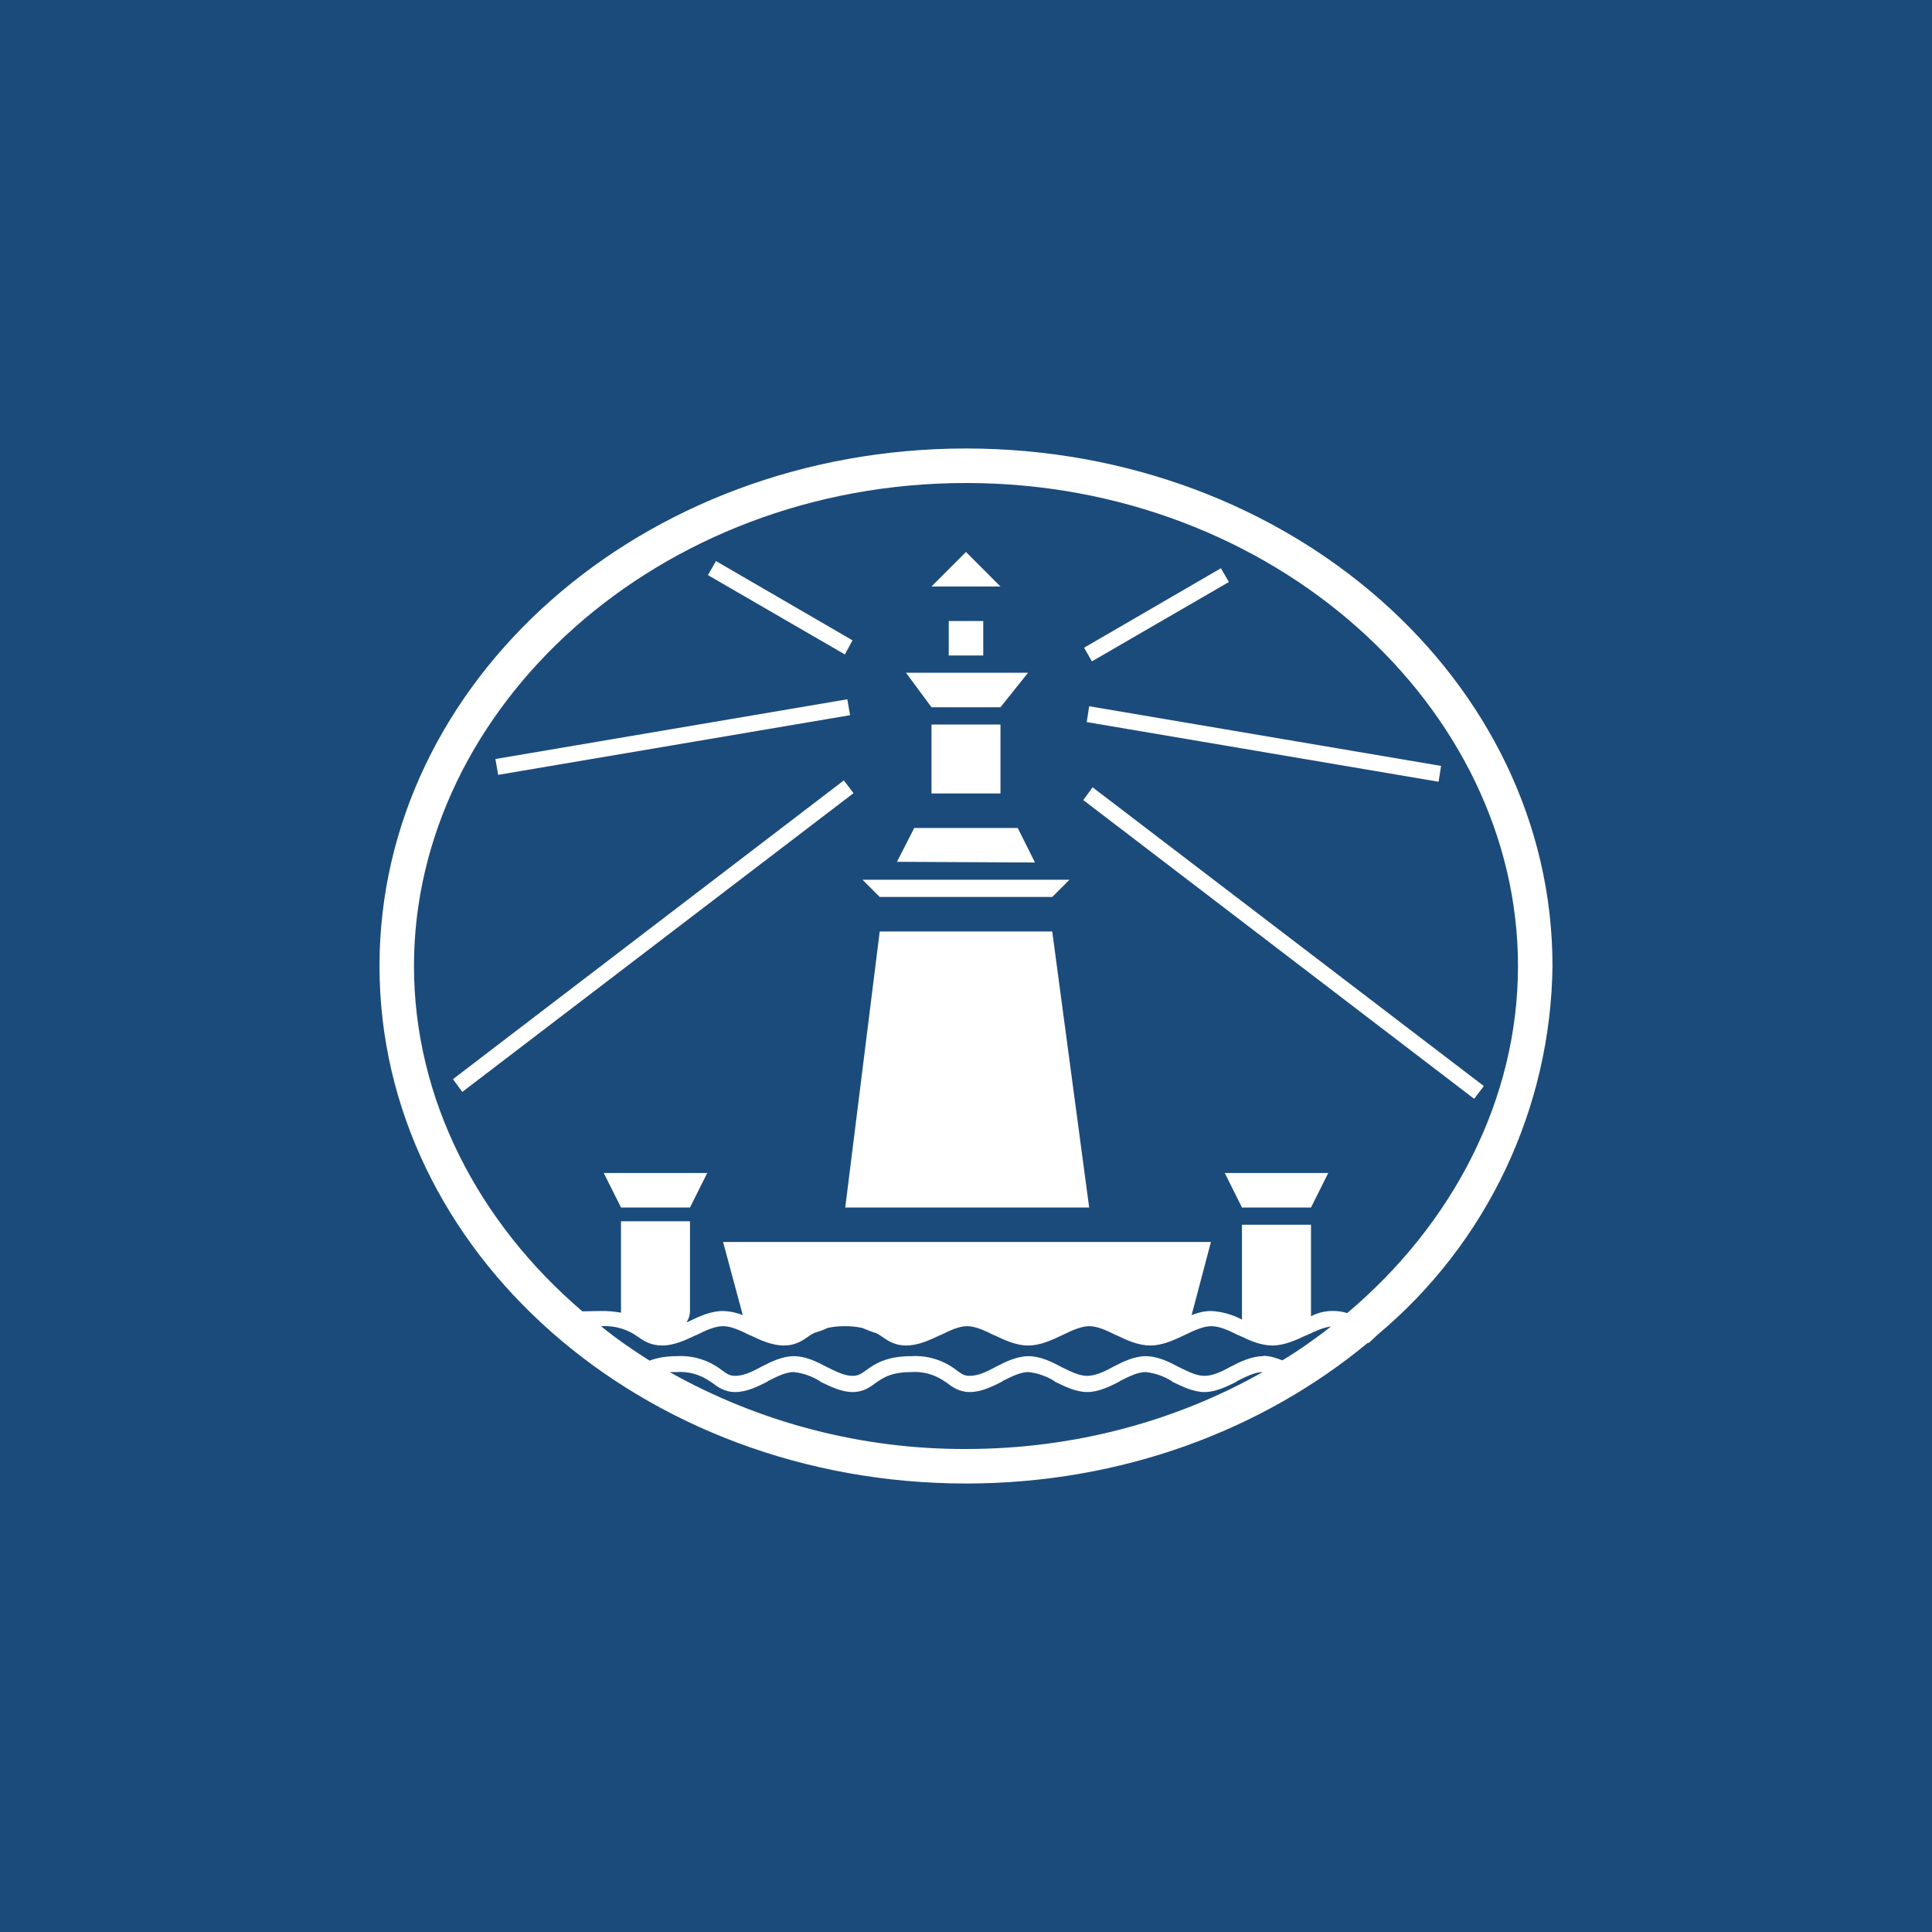 <svg width="44" height="44" viewBox="0 0 44 44" fill="none" xmlns="http://www.w3.org/2000/svg">
<rect width="44" height="44" fill="#1B4B7B"/>
<path fill-rule="evenodd" clip-rule="evenodd" d="M22 33C24.498 33 26.816 32.348 28.757 31.248C28.592 31.248 28.411 31.334 28.175 31.452L28.16 31.468C27.955 31.57 27.696 31.703 27.429 31.703C27.17 31.703 26.91 31.57 26.698 31.468L26.683 31.452C26.504 31.341 26.302 31.271 26.093 31.248C25.92 31.248 25.74 31.334 25.504 31.452L25.488 31.468C25.284 31.57 25.025 31.703 24.758 31.703C24.498 31.703 24.239 31.57 24.027 31.468L24.011 31.452C23.832 31.341 23.631 31.271 23.422 31.248C23.249 31.248 23.068 31.334 22.833 31.452L22.817 31.468C22.613 31.57 22.353 31.703 22.086 31.703C21.843 31.703 21.685 31.586 21.56 31.491L21.489 31.444C21.271 31.299 21.012 31.229 20.75 31.248C20.35 31.248 20.161 31.35 20.02 31.444L19.949 31.491C19.823 31.586 19.666 31.703 19.415 31.703C19.155 31.703 18.896 31.57 18.684 31.468L18.668 31.452C18.489 31.341 18.288 31.271 18.079 31.248C17.906 31.248 17.725 31.334 17.49 31.452L17.474 31.468C17.27 31.57 17.01 31.703 16.743 31.703C16.5 31.703 16.343 31.586 16.217 31.491L16.146 31.444C15.929 31.299 15.669 31.229 15.408 31.248H15.25C17.311 32.405 19.636 33.008 22 33ZM28.765 30.878C28.922 30.878 29.063 30.926 29.205 30.981C29.598 30.745 29.959 30.486 30.313 30.211C30.155 30.226 29.975 30.305 29.763 30.407L29.739 30.415C29.519 30.517 29.252 30.643 28.977 30.643C28.702 30.643 28.435 30.517 28.223 30.415L28.199 30.407C27.963 30.289 27.767 30.203 27.586 30.203C27.413 30.203 27.217 30.289 26.973 30.407L26.958 30.415C26.738 30.517 26.478 30.643 26.195 30.643C25.92 30.643 25.653 30.517 25.441 30.415L25.418 30.407C25.182 30.289 24.985 30.203 24.805 30.203C24.632 30.203 24.435 30.289 24.192 30.407L24.176 30.415C23.956 30.517 23.697 30.643 23.414 30.643C23.139 30.643 22.872 30.517 22.66 30.415L22.636 30.407C22.4 30.289 22.204 30.203 22.023 30.203C21.85 30.203 21.654 30.289 21.418 30.407L21.395 30.415C21.175 30.517 20.915 30.643 20.633 30.643C20.381 30.643 20.216 30.533 20.083 30.439L20.012 30.391C19.991 30.38 19.97 30.37 19.949 30.36C19.839 30.328 19.729 30.281 19.635 30.242C19.506 30.215 19.374 30.202 19.242 30.203C19.085 30.203 18.959 30.218 18.849 30.242C18.763 30.289 18.653 30.321 18.535 30.36L18.48 30.391L18.409 30.439C18.275 30.533 18.11 30.643 17.859 30.643C17.576 30.643 17.309 30.517 17.097 30.415L17.073 30.407C16.838 30.289 16.641 30.203 16.468 30.203C16.288 30.203 16.091 30.289 15.855 30.407L15.832 30.415C15.62 30.517 15.353 30.643 15.078 30.643C14.818 30.643 14.653 30.533 14.52 30.439L14.449 30.391C14.221 30.251 13.954 30.185 13.687 30.203C14.033 30.486 14.41 30.745 14.795 30.988C14.952 30.926 15.156 30.886 15.408 30.886C15.781 30.863 16.15 30.977 16.445 31.209C16.563 31.295 16.625 31.334 16.743 31.334C16.916 31.334 17.105 31.256 17.333 31.13L17.348 31.122C17.56 31.012 17.82 30.886 18.079 30.886C18.346 30.886 18.605 31.012 18.81 31.122L18.825 31.13C19.061 31.248 19.242 31.334 19.415 31.334C19.54 31.334 19.603 31.295 19.721 31.209L19.823 31.138C20.012 31.012 20.271 30.886 20.75 30.886C21.124 30.863 21.493 30.977 21.788 31.209C21.905 31.295 21.96 31.334 22.086 31.334C22.259 31.334 22.448 31.256 22.675 31.13L22.691 31.122C22.903 31.012 23.163 30.886 23.422 30.886C23.689 30.886 23.948 31.012 24.153 31.122L24.168 31.13C24.404 31.248 24.585 31.334 24.758 31.334C24.93 31.334 25.119 31.256 25.347 31.13L25.363 31.122C25.575 31.012 25.834 30.886 26.093 30.886C26.36 30.886 26.62 31.012 26.824 31.122L26.84 31.13C27.075 31.248 27.256 31.334 27.429 31.334C27.602 31.334 27.79 31.256 28.018 31.13L28.034 31.122C28.246 31.012 28.505 30.886 28.765 30.886V30.878ZM13.263 29.865C10.89 27.838 9.428 25.025 9.428 22C9.428 16.107 14.991 11 22 11C29.008 11 34.571 16.107 34.571 22C34.571 25.041 33.086 27.877 30.682 29.904C30.408 29.82 30.112 29.845 29.857 29.975V27.893H28.285V30.053C28.069 29.938 27.831 29.871 27.586 29.857C27.429 29.857 27.272 29.896 27.138 29.951L27.578 28.286H16.468L16.916 29.951C16.774 29.894 16.622 29.862 16.468 29.857C16.185 29.857 15.918 29.983 15.706 30.085L15.69 30.093L15.635 30.116C15.683 30.038 15.714 29.959 15.714 29.857V27.814H14.143V29.896C13.992 29.868 13.84 29.855 13.687 29.857L13.263 29.865ZM31.381 30.391C32.609 29.362 33.601 28.079 34.287 26.631C34.973 25.182 35.338 23.603 35.357 22C35.357 15.494 29.378 10.214 22 10.214C14.622 10.214 8.643 15.494 8.643 22C8.643 28.506 14.622 33.786 22 33.786C25.543 33.786 28.757 32.568 31.153 30.58L31.169 30.588L31.381 30.391ZM21.214 13.357L22 12.571L22.785 13.357H21.214ZM21.607 14.928V14.143H22.393V14.928H21.607ZM20.633 15.321H23.414L22.785 16.107H21.214L20.633 15.321ZM21.214 16.5V18.071H22.785V16.5H21.214ZM20.428 19.627L20.821 18.857H23.178L23.571 19.643L20.428 19.627ZM19.643 20.036L20.035 20.428H23.964L24.357 20.036H19.643ZM19.25 27.5L20.035 21.214H23.964L24.805 27.5H19.25ZM13.75 26.714H16.107L15.714 27.5H14.143L13.75 26.714ZM27.893 26.714H30.25L29.857 27.5H28.285L27.893 26.714ZM16.303 12.776L19.415 14.583L19.242 14.905L16.123 13.098L16.303 12.784V12.776ZM11.283 17.286L19.297 15.926L19.36 16.288L11.345 17.647L11.283 17.286ZM10.316 24.577L19.218 17.773L19.438 18.064L10.528 24.868L10.316 24.577ZM24.695 14.748L27.806 12.941L27.987 13.255L24.868 15.062L24.687 14.748H24.695ZM24.805 16.084L32.819 17.443L32.764 17.804L24.75 16.445L24.805 16.084ZM24.883 17.93L33.793 24.734L33.573 25.025L24.671 18.221L24.883 17.93Z" fill="white"/>
</svg>
